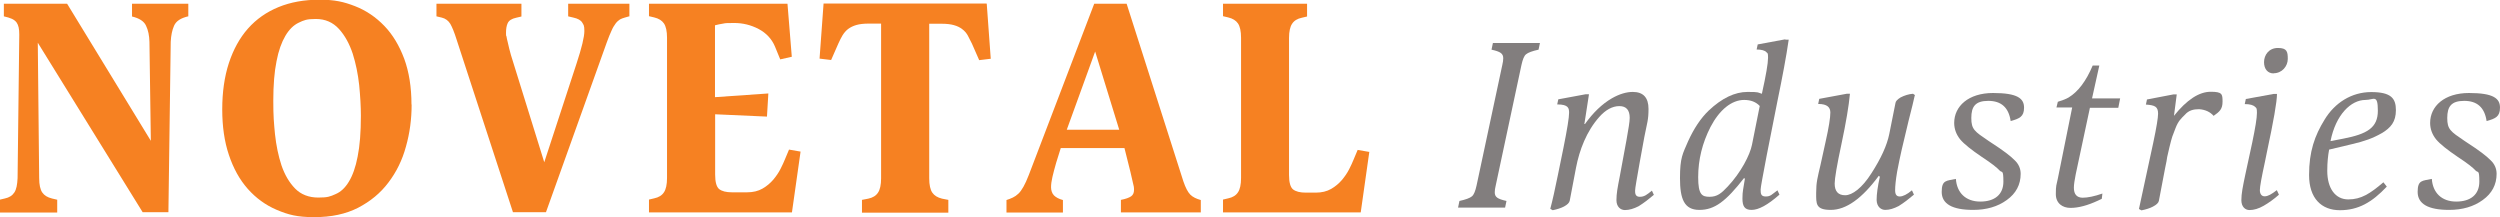 <?xml version="1.0" encoding="UTF-8"?>
<svg id="Calque_1" xmlns="http://www.w3.org/2000/svg" version="1.1" viewBox="0 0 1621 141">
  <!-- Generator: Adobe Illustrator 29.0.1, SVG Export Plug-In . SVG Version: 2.1.0 Build 192)  -->
  <defs>
    <style>
      .st0 {
        fill: #827e7e;
      }

      .st1 {
        fill: #f68122;
      }
    </style>
  </defs>
  <g>
    <path class="st1" d="M122,10.6c-4.8,1.1-7.8,3.1-9.1,6-1.3,2.9-2,6.4-2.2,10.5l-1.5,110.5h-16.7L24.5,27.7l.9,87.8c0,4.3.7,7.4,2,9.3,1.3,1.9,3.4,3.2,6.3,3.9l3.4.8v8.3H-.3v-8.3l3.4-.8c2.9-.6,4.9-1.9,6.2-3.9,1.3-1.9,1.9-5,2.1-9.3l1.1-93c0-1.9-.1-3.4-.4-4.7-.3-1.3-.7-2.3-1.4-3.3-.7-.9-1.7-1.7-3-2.3-1.3-.6-3-1.1-5.2-1.6V2.4h41l54.3,88.9-.9-64.1c-.1-4.1-.8-7.6-2.2-10.5-1.3-2.9-4.4-4.9-9.1-6V2.4h36.5v8.3Z"/>
    <path class="st1" d="M266.9,67.8c0,9.4-1.2,18.5-3.7,27.3-2.4,8.8-6.2,16.5-11.4,23.3-5.1,6.8-11.7,12.2-19.6,16.3-8,4.1-17.4,6.1-28.5,6.1s-16.8-1.6-24.2-4.7c-7.3-3.1-13.6-7.7-18.9-13.7-5.3-6-9.3-13.3-12.2-22-2.9-8.6-4.3-18.5-4.3-29.5s1.4-21.1,4.3-30c2.9-8.8,7-16.3,12.4-22.4,5.4-6.1,12-10.7,19.8-13.9,7.8-3.2,16.7-4.8,26.6-4.8s15.8,1.4,23,4.2c7.2,2.8,13.5,7.1,19,12.8,5.5,5.7,9.7,12.8,12.9,21.3,3.1,8.5,4.7,18.4,4.7,29.7ZM234,75.1c0-6-.4-12.7-1.1-19.9-.8-7.3-2.2-14.1-4.2-20.4-2.1-6.3-5-11.7-8.9-16-3.9-4.3-8.9-6.5-15-6.5s-7.7.8-11.1,2.4c-3.4,1.6-6.3,4.5-8.7,8.6-2.4,4.1-4.4,9.5-5.7,16.4-1.4,6.8-2.1,15.4-2.1,25.7s.4,14.2,1.1,21.6c.8,7.4,2.2,14.1,4.2,20.2,2.1,6.1,5,11.1,8.8,15,3.8,3.9,8.9,5.9,15.1,5.9s7.7-.7,11.1-2.2c3.4-1.4,6.3-4.1,8.7-8.1,2.4-3.9,4.4-9.4,5.7-16.3,1.4-6.9,2.1-15.7,2.1-26.5Z"/>
    <path class="st1" d="M407.9,10.6l-2.8.8c-1.1.3-2.2.7-3.1,1.2-.9.6-1.9,1.4-2.8,2.6-.9,1.2-1.9,2.8-2.7,4.7-.9,1.9-1.9,4.4-3,7.4l-39.5,110.3h-21.4l-36.5-111.8c-1.5-4.8-2.9-8.2-4.1-10.3-1.3-2.1-3.1-3.5-5.6-4.1l-3.4-.8V2.4h55.1v8.3l-3.4.8c-2.9.6-4.7,1.8-5.5,3.5-.8,1.7-1.1,3.8-1.1,6.3s0,1.3.3,2.3c.2,1.1.4,2.3.8,3.7.3,1.4.7,2.8,1,4.3.4,1.5.8,2.9,1.1,4.1l21.6,69.5,20.9-63.9c3.4-10.3,5.1-17.4,5.1-21.2s-.5-3.9-1.4-5.5c-.9-1.5-2.9-2.6-5.7-3.2l-3.4-.8V2.4h39.7v8.3Z"/>
    <path class="st1" d="M519.1,98.2l-5.6,39.5h-92.7v-8.3l3.4-.8c2.9-.6,5-1.9,6.3-3.9,1.3-1.9,2-5,2-9.3V24.5c0-4.3-.7-7.4-2-9.3-1.3-1.9-3.4-3.2-6.3-3.9l-3.4-.8V2.4h89.8l2.8,34.4-7.5,1.7-3.4-8.3c-2.1-5-5.7-8.8-10.6-11.4-5-2.6-10.2-3.9-15.9-3.9s-5.4.1-7.1.4c-1.8.3-3.5.6-5.3,1.1v46.6l34.6-2.4-.9,15-33.6-1.5v39.1c0,4.9.9,8,2.6,9.4,1.8,1.4,4.5,2.1,8.3,2.1h9.8c3.9,0,7.2-.8,10-2.4,2.8-1.6,5.1-3.6,7-5.8,1.9-2.3,3.5-4.6,4.7-7,1.2-2.4,2.2-4.5,2.9-6.3l2.6-6.2,7.5,1.3Z"/>
    <path class="st1" d="M639.8,2.4l2.6,35.7-7.5.9-4.7-10.7c-.9-1.9-1.8-3.6-2.7-5.3-.9-1.6-2.1-3-3.6-4.1-1.4-1.1-3.2-2-5.4-2.6-2.1-.6-4.8-.9-7.9-.9h-8.1v100.2c0,4.3.7,7.4,2,9.3,1.3,1.9,3.4,3.2,6.3,3.9l4.1.8v8.3h-56v-8.3l4.1-.8c2.9-.6,5-1.9,6.3-3.9,1.3-1.9,2-5,2-9.3V15.3h-8.1c-3.1,0-5.8.3-7.9.9-2.1.6-3.9,1.5-5.4,2.6-1.4,1.1-2.6,2.5-3.6,4.1-.9,1.6-1.9,3.4-2.7,5.3l-4.7,10.7-7.5-.9,2.6-35.7h105.6Z"/>
    <path class="st1" d="M778.7,137.7h-51.9v-8.1c3.1-.6,5.3-1.4,6.6-2.3,1.3-.9,1.9-2.3,1.9-4.2s-.2-2.5-.7-4.5c-.4-2-1-4.3-1.6-7l-3.9-15.6h-41.3l-3,9.6c-1,3.5-1.8,6.5-2.4,9.1-.6,2.6-.9,4.8-.9,6.7s.6,4,1.9,5.3c1.3,1.3,3.2,2.3,5.8,3v8.1h-36.6v-8.1c1.5-.5,2.9-1,4.1-1.6,1.3-.6,2.4-1.4,3.6-2.5s2.2-2.6,3.3-4.5c1.1-1.9,2.2-4.4,3.5-7.7L709.5,2.4h21l36.8,115.2c1.4,4.1,2.9,7,4.5,8.6,1.6,1.6,3.9,2.7,6.8,3.5v8.1ZM725.7,84.1l-15.6-50.7-18.4,50.7h34Z"/>
    <path class="st1" d="M887.9,98.2l-5.6,39.5h-89.3v-8.3l3.4-.8c2.9-.6,5-1.9,6.3-3.9,1.3-1.9,2-5,2-9.3V24.5c0-4.3-.7-7.4-2-9.3-1.3-1.9-3.4-3.2-6.3-3.9l-3.4-.8V2.4h54.5v8.3l-3.4.8c-2.9.6-5,1.9-6.3,3.9-1.3,1.9-2,5-2,9.3v88.7c0,4.9.9,8,2.6,9.4,1.8,1.4,4.5,2.1,8.3,2.1h6.4c3.9,0,7.2-.8,10-2.4,2.8-1.6,5.1-3.6,7-5.8,1.9-2.3,3.5-4.6,4.7-7,1.2-2.4,2.2-4.5,2.9-6.3l2.6-6.2,7.5,1.3Z"/>
  </g>
  <g>
    <path class="st0" d="M969.8,120.4c-.4,1.6-.6,3.1-.6,4.3,0,3.1,1.8,4.3,7.6,5.6l-.9,4.3h-30.5l.9-4.3c4.1-.9,6.8-1.9,8.1-3s2.2-3.4,3-7l16.7-78.2c.4-1.6.6-3.1.6-4.3,0-3.1-1.8-4.3-7.6-5.6l.9-4.3h30.5l-.9,4.3c-4.1.9-6.8,1.9-8.1,3-1.3,1-2.2,3.4-3,7l-16.7,78.2Z"/>
    <path class="st0" d="M1072.4,126.3c-3.3,2.8-6.5,5.3-9.9,7.4-3.1,1.6-6.1,2.5-8.9,2.5s-5.5-2.1-5.5-6.4.7-8,2.1-15.1l4.4-23.8c1.3-7.3,2.1-12,2.1-14.5,0-5-2.2-7.6-6.7-7.6s-8.9,2.4-13,7c-8.3,9.3-12.9,21.5-15.1,32.9l-4.1,21.5c-.3,1.3-1.5,2.5-3.7,3.7-1.9,1-4.4,1.8-7.3,2.4l-1.6-.9c1.5-5.5,3.1-12.9,5-22.2l3.6-17.6c2.4-12,3.6-19.4,3.6-22.4s-.3-5.5-7.7-5.5l.7-3.3,17.8-3.3h2.1c-1.9,12.1-2.8,18.5-3,19.3h.4c5.3-7.4,11.1-13,17.5-16.7,4.9-2.8,9.5-4.1,13.5-4.1,6.8,0,10.2,3.7,10.2,11s-.9,8.9-2.7,18.2l-3,16.4c-1.9,10.8-3,16.9-3,18.4s0,4,3,4,4.6-1.3,7.9-4l1.3,2.8Z"/>
    <path class="st0" d="M1157.7,25.7h2.1c-1.6,11.1-4.1,24.3-7.3,39.8l-7,35.4c-2.5,13.2-3.9,20.6-3.9,21.9,0,2.7.1,4.6,3.3,4.6s3.9-1.3,7.6-4l1.3,2.8c-7.6,6.7-13.5,9.9-18.1,9.9s-5.9-2.5-5.9-7.4.6-6.2,1.6-12.9l-.6-.3c-11.7,15-19,20.6-28.9,20.6s-12.6-7.1-12.6-20.6,1.8-15.8,5.3-24c3.7-8.1,8.1-14.8,13.3-19.8,8.6-8.1,17-12.1,25.2-12.1s6.4.4,9.3,1.2c2.7-12.1,4-19.8,4-23.3s-.3-2.8-1-3.6c-1-1.2-3.3-1.8-6.4-1.8l.7-3.3,17.8-3.3ZM1141.1,68.8c-2.5-2.7-5.9-4-10.2-4-8.1,0-16,6.4-21.8,17.5-5.3,10.4-8,21.2-8,32.6s2.5,12.7,7.4,12.7,7.6-2.2,11.8-6.7c8.4-8.9,14.4-20.4,15.7-27.1l5-25Z"/>
    <path class="st0" d="M1241.5,62c-.6,2.8-1.9,8.3-4,16.4-1.9,8.1-3.4,14.2-4.4,18.5-1,4.1-1.9,8.9-3,14.4-.9,5.3-1.3,9.3-1.3,12.1s1,4,3,4,4.7-1.3,7.9-4l1.3,2.8c-3.3,2.8-6.5,5.3-9.9,7.4-3.1,1.6-5.9,2.5-8.7,2.5s-5.5-2.1-5.6-6.4c0-3.9.7-8.9,2.1-15.1l-.7-.6c-10.8,14.7-21.2,22.1-31.1,22.1s-9.5-4-9.5-11,.9-9.9,2.8-18.1l3.3-15c2.1-9.3,3.1-15.7,3.1-19s-1.9-5.6-7.9-5.6l.7-3.3,17.8-3.3h2.1c-.7,7.7-2.5,18.5-5.5,32.6-3,13.9-4.4,22.5-4.4,25.6,0,5,2.2,7.6,6.8,7.6s11-4.7,17-14.2c6.2-9.6,10.1-18.1,11.6-25.5l4-20c.1-1.2,1.2-2.4,3.3-3.7,2.5-1.3,5.3-2.2,8.1-2.4l1.3.9Z"/>
    <path class="st0" d="M1303.7,78.4c-1.3-8.7-6.1-13-14.5-13s-11,3.7-11,11.1,2.1,8.7,11.1,14.8l1.8,1.2c7.6,4.9,12.6,8.7,15.1,11.3,2.7,2.5,4,5.5,4,8.9,0,7-3,12.7-9,17-5.9,4.3-13.2,6.4-21.8,6.4-13.6,0-20.4-3.9-20.4-11.7s3.1-7.1,9.2-8.4c.6,9,6.4,14.7,15.8,14.7s15-4.6,15-12.9-.9-5.5-2.5-7.3c-1.6-1.8-5.3-4.7-11.4-8.7-6.8-4.6-11.6-8.4-14.1-11.4-2.5-3.1-3.9-6.7-3.9-10.7,0-10.8,9.2-19.4,25.2-19.4s20.1,3.6,20.1,9.5-3,7.1-8.7,8.7Z"/>
    <path class="st0" d="M1356.5,63.8h18.2l-1.2,6.1h-18.4l-9.2,43.1c-.7,3.7-1.2,6.5-1.2,8.7,0,4.3,1.9,6.4,5.6,6.5,3.4,0,7.7-.9,12.9-2.7l-.4,3.4-2.5,1.2c-6.7,3.1-12.6,4.7-17.8,4.7s-9.5-3-9.5-8.9.4-5.8,1.3-10.1l9.3-46.1h-10.2l.9-3.7c3-.9,5.3-1.8,7-2.8,6.1-3.7,11.3-10.5,15.6-20.7h4.3l-4.7,21.2Z"/>
    <path class="st0" d="M1435.4,75.2c-2.4-2.7-5.5-4.1-9.5-4.4-3.6,0-6.7.7-9.2,3.6-2.5,2.5-4.3,4-6.1,8.7-.9,2.2-1.6,4.1-2.1,5.5s-1,3.6-1.8,6.7c-.7,3.1-1.2,5.2-1.5,6.5-.1,1.3-.6,3.6-1.3,7l-4.1,21.5c-.3,1.3-1.6,2.5-3.9,3.7-1.9,1-4.4,1.8-7.4,2.4l-1.6-.9,9.3-43.1c2.1-9.9,3.1-16.1,3.1-18.7,0-4.6-2.1-5.5-7.9-5.9l.7-3.3,17.2-3.3h2.1c0,.1-1.8,13.9-1.8,13.9,8.3-10.4,16.3-15.6,23.8-15.6s7.7,1.5,7.7,6.4-1.9,6.5-5.9,9.3Z"/>
    <path class="st0" d="M1477.6,126.3c-3.4,3-6.7,5.3-9.8,7.1-3.3,1.9-6.4,2.8-9.2,2.8s-5.3-2.1-5.3-6.4.9-8.6,2.5-16.3l4.6-21.3c1.9-9.2,3-15.6,3-19s-.4-3.1-1.2-3.9c-1.2-1.2-3.4-1.8-6.7-1.8l.7-3.3,18.1-3.3h2.1c0,5-2.2,17.5-6.5,37.6l-1.3,6.4c-2.2,10.1-3.3,16.1-3.3,18.4s1,4,3.1,4,4.4-1.3,7.9-4l1.3,2.8ZM1474.2,47.6c-3.7,0-6.2-2.7-6.2-7.3s3.1-9.2,9-9.2,6.4,2.4,6.4,7.1-3.7,9.3-9.2,9.3Z"/>
    <path class="st0" d="M1544.4,86.3c-5.9,3.4-11.4,5.3-19.1,7.1l-15.1,3.6c-.7,3.7-1.2,8.3-1.2,13.8,0,11.3,5.2,18.5,13.6,18.5s14.1-3.7,22.8-11.1l2.2,2.8c-9.6,10.2-18.5,15.3-30.4,15.3s-20-7.6-20-22.8,3.6-25.5,10.1-36c6.5-10.7,17.3-17.8,30.2-17.8s16,4.1,16,11.7-3.3,11.4-9.2,15ZM1533.8,64.8c-9.5,0-19.3,9.6-22.7,26.7l8.3-1.6c15.4-3,22.4-7,22.4-18.1s-2.7-7-8-7Z"/>
    <path class="st0" d="M1612.3,78.4c-1.3-8.7-6.1-13-14.5-13s-11,3.7-11,11.1,2.1,8.7,11.1,14.8l1.8,1.2c7.6,4.9,12.6,8.7,15.1,11.3,2.7,2.5,4,5.5,4,8.9,0,7-3,12.7-9,17-5.9,4.3-13.2,6.4-21.8,6.4-13.6,0-20.4-3.9-20.4-11.7s3.1-7.1,9.2-8.4c.6,9,6.4,14.7,15.8,14.7s15-4.6,15-12.9-.9-5.5-2.5-7.3c-1.6-1.8-5.3-4.7-11.4-8.7-6.8-4.6-11.6-8.4-14.1-11.4-2.5-3.1-3.9-6.7-3.9-10.7,0-10.8,9.2-19.4,25.2-19.4s20.1,3.6,20.1,9.5-3,7.1-8.7,8.7Z"/>
  </g>
</svg>